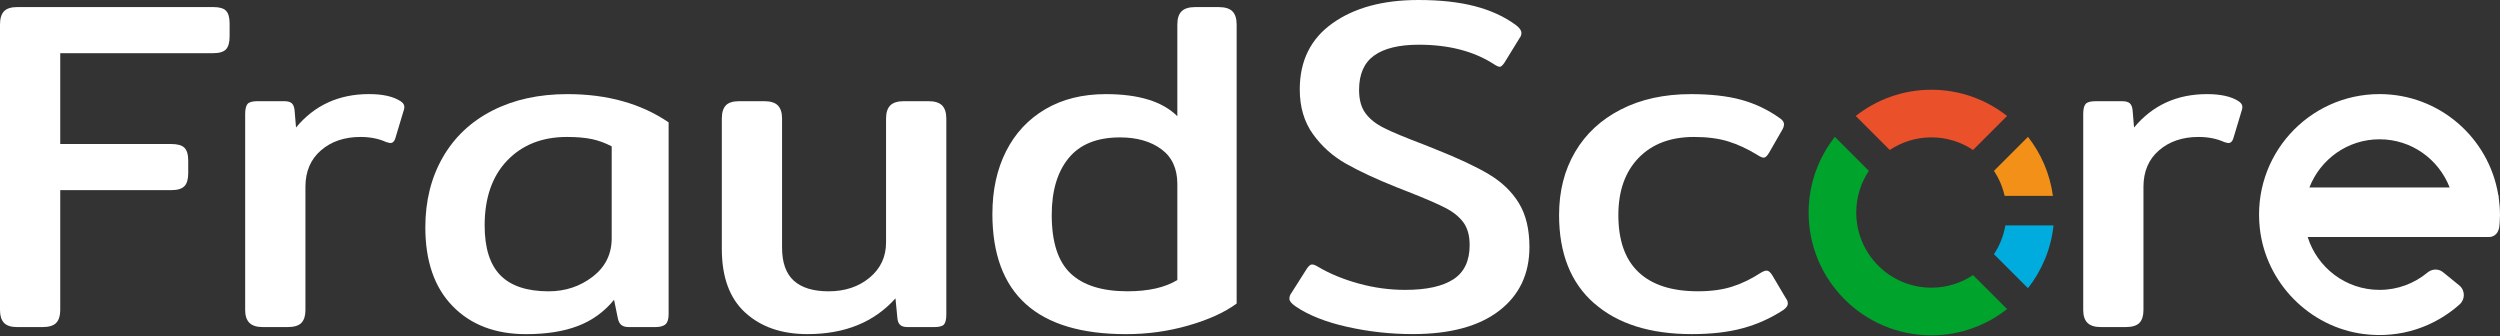 <?xml version="1.0" encoding="UTF-8" standalone="no"?> <svg xmlns:dc="http://purl.org/dc/elements/1.1/" xmlns:cc="http://creativecommons.org/ns#" xmlns:rdf="http://www.w3.org/1999/02/22-rdf-syntax-ns#" xmlns:svg="http://www.w3.org/2000/svg" xmlns="http://www.w3.org/2000/svg" viewBox="0 0 78.274 10.523" id="svg100" height="10.523" width="78.274"><rect x="0" y="0" width="78.274" height="10.523" fill="#333333" stroke="none"/>  <defs id="defs104"></defs> <g transform="matrix(0.142,0,0,0.142,4.456,-13.954)" id="Layer1001"> <path id="path64" style="fill:#00acde;fill-rule:evenodd;stroke:none;stroke-width:1.417;stroke-linecap:butt;stroke-linejoin:miter;stroke-dasharray:none" d="m 410.787,147.965 c -0.401,2.314 -1.267,4.467 -2.521,6.347 l 7.5,7.5 c 3.062,-3.901 5.09,-8.649 5.632,-13.847 z"></path> <path id="path66" style="fill:#f39018;fill-rule:evenodd;stroke:none;stroke-width:1.417;stroke-linecap:butt;stroke-linejoin:miter;stroke-dasharray:none" d="m 410.624,141.45 h 10.645 c -0.663,-4.868 -2.609,-9.321 -5.503,-13.008 l -7.5,7.502 c 1.101,1.65 1.905,3.511 2.358,5.506 z"></path> <path id="path68" style="fill:#00a32c;fill-rule:evenodd;stroke:none;stroke-width:1.417;stroke-linecap:butt;stroke-linejoin:miter;stroke-dasharray:none" d="m 403.66,158.918 c -2.628,1.754 -5.787,2.78 -9.184,2.78 -9.153,0 -16.572,-7.419 -16.572,-16.57 0,-3.399 1.026,-6.555 2.782,-9.186 l -7.502,-7.5 c -3.609,4.601 -5.782,10.384 -5.782,16.686 0,14.951 12.121,27.072 27.073,27.072 6.301,0 12.085,-2.171 16.684,-5.782 z"></path> <path id="path70" style="fill:#ea502a;fill-rule:evenodd;stroke:none;stroke-width:1.417;stroke-linecap:butt;stroke-linejoin:miter;stroke-dasharray:none" d="m 385.292,131.336 c 2.629,-1.754 5.785,-2.78 9.184,-2.78 3.397,0 6.554,1.026 9.184,2.78 l 7.5,-7.5 c -4.6,-3.609 -10.383,-5.782 -16.684,-5.782 -6.301,0 -12.085,2.173 -16.686,5.782 z"></path> </g> <path id="path73" style="fill:#ffffff;fill-rule:evenodd" d="M 0.125,10.108 C 0.042,10.019 0,9.887 0,9.71 V 0.766 C 0,0.58 0.042,0.442 0.125,0.354 0.209,0.265 0.349,0.221 0.545,0.221 h 6.129 c 0.196,0 0.332,0.039 0.405,0.118 0.074,0.079 0.11,0.211 0.11,0.398 V 1.135 C 7.19,1.321 7.154,1.456 7.08,1.54 7.006,1.623 6.871,1.665 6.675,1.665 H 1.886 v 2.844 h 3.477 c 0.196,0 0.334,0.039 0.412,0.118 0.078,0.079 0.118,0.211 0.118,0.398 V 5.422 C 5.894,5.609 5.854,5.744 5.776,5.827 5.697,5.911 5.56,5.953 5.364,5.953 H 1.886 v 3.757 c 0,0.177 -0.042,0.309 -0.125,0.398 -0.084,0.088 -0.229,0.133 -0.435,0.133 H 0.545 c -0.197,0 -0.337,-0.044 -0.42,-0.133 z"></path> <path id="path75" style="fill:#ffffff;fill-rule:evenodd" d="M 7.809,10.108 C 7.721,10.019 7.676,9.887 7.676,9.71 V 3.566 C 7.676,3.418 7.701,3.315 7.75,3.256 7.799,3.197 7.902,3.168 8.06,3.168 h 0.84 c 0.108,0 0.186,0.022 0.236,0.066 0.049,0.044 0.078,0.12 0.088,0.228 l 0.044,0.53 c 0.579,-0.697 1.341,-1.046 2.284,-1.046 0.432,0 0.761,0.074 0.987,0.221 0.059,0.039 0.096,0.081 0.111,0.125 0.015,0.044 0.012,0.096 -0.007,0.154 L 12.377,4.332 C 12.348,4.43 12.294,4.479 12.215,4.479 L 12.097,4.45 C 11.861,4.342 11.591,4.288 11.287,4.288 c -0.501,0 -0.914,0.14 -1.238,0.42 -0.324,0.28 -0.486,0.661 -0.486,1.142 v 3.86 c 0,0.177 -0.042,0.309 -0.125,0.398 -0.084,0.088 -0.229,0.133 -0.435,0.133 H 8.237 c -0.197,0 -0.339,-0.044 -0.427,-0.133 z"></path> <path id="path77" style="fill:#ffffff;fill-rule:evenodd" d="M 18.555,8.664 C 18.953,8.359 19.152,7.957 19.152,7.456 V 4.582 C 18.945,4.474 18.737,4.398 18.526,4.354 18.314,4.31 18.057,4.288 17.752,4.288 c -0.776,0 -1.4,0.246 -1.871,0.737 -0.471,0.491 -0.707,1.169 -0.707,2.033 0,0.707 0.165,1.228 0.494,1.562 0.329,0.334 0.833,0.501 1.51,0.501 0.521,0 0.98,-0.152 1.378,-0.457 z M 14.172,9.585 C 13.602,9 13.317,8.178 13.317,7.117 c 0,-0.825 0.182,-1.555 0.545,-2.188 0.363,-0.633 0.881,-1.122 1.554,-1.466 0.673,-0.344 1.456,-0.516 2.35,-0.516 1.247,0 2.304,0.295 3.168,0.884 v 6.012 c 0,0.147 -0.032,0.251 -0.096,0.309 -0.064,0.059 -0.174,0.089 -0.331,0.089 h -0.811 c -0.108,0 -0.189,-0.022 -0.243,-0.067 -0.054,-0.044 -0.091,-0.115 -0.11,-0.214 L 19.226,9.386 c -0.305,0.373 -0.68,0.646 -1.127,0.818 -0.447,0.172 -0.99,0.258 -1.628,0.258 -0.963,0 -1.729,-0.292 -2.299,-0.877 z"></path> <path id="path79" style="fill:#ffffff;fill-rule:evenodd" d="M 23.336,9.791 C 22.845,9.344 22.6,8.678 22.6,7.794 V 3.713 c 0,-0.186 0.042,-0.324 0.125,-0.413 C 22.808,3.212 22.948,3.168 23.145,3.168 h 0.781 c 0.196,0 0.339,0.044 0.427,0.132 0.088,0.089 0.133,0.226 0.133,0.413 v 4.037 c 0,0.471 0.123,0.818 0.368,1.039 0.246,0.221 0.609,0.332 1.09,0.332 0.511,0 0.938,-0.142 1.282,-0.427 0.344,-0.285 0.516,-0.653 0.516,-1.105 V 3.713 c 0,-0.186 0.044,-0.324 0.133,-0.413 0.088,-0.088 0.231,-0.132 0.427,-0.132 h 0.766 c 0.197,0 0.339,0.044 0.428,0.132 0.088,0.089 0.133,0.226 0.133,0.413 v 6.13 c 0,0.157 -0.025,0.263 -0.074,0.317 -0.049,0.054 -0.152,0.081 -0.309,0.081 h -0.825 c -0.108,0 -0.187,-0.022 -0.236,-0.067 -0.049,-0.044 -0.079,-0.115 -0.088,-0.214 L 28.037,9.341 c -0.668,0.747 -1.587,1.12 -2.755,1.12 -0.806,0 -1.454,-0.223 -1.945,-0.67 z"></path> <path id="path81" style="fill:#ffffff;fill-rule:evenodd" d="M 36.862,8.767 V 5.761 C 36.862,5.28 36.695,4.917 36.361,4.671 36.027,4.425 35.595,4.302 35.065,4.302 c -0.717,0 -1.253,0.216 -1.606,0.648 -0.354,0.432 -0.53,1.026 -0.53,1.783 0,0.845 0.196,1.454 0.589,1.827 0.393,0.373 0.987,0.56 1.783,0.56 0.658,0 1.179,-0.118 1.562,-0.354 z M 31.072,6.689 c 0,-0.737 0.142,-1.387 0.427,-1.952 0.285,-0.565 0.695,-1.004 1.23,-1.319 0.535,-0.314 1.166,-0.471 1.894,-0.471 1.031,0 1.778,0.231 2.239,0.692 V 0.766 c 0,-0.186 0.044,-0.324 0.133,-0.412 0.088,-0.088 0.231,-0.132 0.427,-0.132 h 0.737 c 0.196,0 0.339,0.044 0.427,0.132 0.088,0.088 0.133,0.226 0.133,0.412 v 8.738 c -0.374,0.275 -0.874,0.504 -1.503,0.685 -0.629,0.182 -1.282,0.273 -1.96,0.273 -2.79,0 -4.185,-1.257 -4.185,-3.772 z"></path> <path id="path83" style="fill:#ffffff;fill-rule:evenodd" d="M 42.176,10.233 C 41.503,10.081 40.965,9.867 40.563,9.592 40.435,9.504 40.371,9.425 40.371,9.356 c 0,-0.068 0.019,-0.127 0.059,-0.177 l 0.486,-0.766 c 0.059,-0.088 0.113,-0.133 0.162,-0.133 0.049,0 0.113,0.025 0.192,0.074 0.363,0.216 0.786,0.39 1.267,0.523 0.481,0.133 0.968,0.199 1.459,0.199 0.668,0 1.171,-0.111 1.51,-0.332 0.339,-0.221 0.508,-0.577 0.508,-1.068 0,-0.295 -0.064,-0.53 -0.192,-0.707 C 45.695,6.793 45.508,6.64 45.263,6.513 45.017,6.385 44.62,6.213 44.069,5.997 L 43.73,5.864 C 43.092,5.609 42.564,5.363 42.147,5.128 41.729,4.892 41.383,4.582 41.108,4.199 40.833,3.816 40.695,3.35 40.695,2.799 c 0,-0.894 0.341,-1.584 1.024,-2.07 C 42.402,0.243 43.298,0 44.408,0 c 0.678,0 1.264,0.064 1.761,0.192 0.496,0.128 0.926,0.324 1.289,0.589 0.118,0.088 0.177,0.172 0.177,0.251 0,0.059 -0.02,0.113 -0.059,0.162 L 47.105,1.96 C 47.046,2.048 46.996,2.092 46.957,2.092 46.918,2.092 46.854,2.063 46.766,2.004 46.137,1.601 45.356,1.4 44.423,1.4 c -0.619,0 -1.085,0.113 -1.4,0.339 -0.314,0.226 -0.471,0.585 -0.471,1.075 0,0.305 0.066,0.548 0.199,0.729 0.133,0.182 0.327,0.337 0.582,0.464 0.255,0.128 0.668,0.3 1.238,0.516 l 0.368,0.147 c 0.717,0.285 1.277,0.547 1.68,0.788 0.403,0.241 0.715,0.54 0.935,0.899 0.221,0.359 0.332,0.818 0.332,1.377 0,0.845 -0.317,1.51 -0.95,1.997 -0.633,0.486 -1.535,0.729 -2.704,0.729 -0.697,0 -1.383,-0.076 -2.055,-0.228 z"></path> <path id="path85" style="fill:#ffffff;fill-rule:evenodd" d="m 49.911,9.496 c -0.732,-0.643 -1.097,-1.564 -1.097,-2.763 0,-0.747 0.167,-1.405 0.501,-1.974 0.334,-0.57 0.813,-1.014 1.437,-1.333 0.624,-0.319 1.353,-0.479 2.188,-0.479 0.619,0 1.144,0.059 1.576,0.177 0.432,0.118 0.835,0.309 1.208,0.575 0.089,0.059 0.133,0.123 0.133,0.192 0,0.059 -0.025,0.128 -0.074,0.206 l -0.398,0.692 C 55.326,4.887 55.272,4.936 55.223,4.936 55.174,4.936 55.105,4.906 55.017,4.847 54.712,4.661 54.41,4.521 54.111,4.428 c -0.3,-0.093 -0.656,-0.14 -1.068,-0.14 -0.737,0 -1.316,0.218 -1.739,0.655 -0.422,0.437 -0.634,1.034 -0.634,1.79 0,0.795 0.211,1.392 0.634,1.79 0.422,0.398 1.041,0.597 1.857,0.597 0.413,0 0.771,-0.049 1.076,-0.147 0.304,-0.098 0.599,-0.241 0.884,-0.427 0.079,-0.049 0.142,-0.073 0.192,-0.073 0.059,0 0.118,0.049 0.177,0.147 l 0.427,0.722 c 0.039,0.049 0.059,0.103 0.059,0.162 0,0.069 -0.049,0.138 -0.147,0.206 -0.393,0.256 -0.816,0.445 -1.267,0.567 -0.452,0.123 -0.982,0.184 -1.591,0.184 -1.306,0 -2.325,-0.322 -3.057,-0.965 z"></path> <path id="path87" style="fill:#ffffff;fill-rule:evenodd" d="M 65.357,10.108 C 65.269,10.019 65.225,9.887 65.225,9.71 V 3.566 c 0,-0.147 0.024,-0.25 0.074,-0.309 0.049,-0.059 0.152,-0.088 0.309,-0.088 h 0.84 c 0.108,0 0.187,0.022 0.236,0.066 0.049,0.044 0.079,0.12 0.088,0.228 l 0.044,0.53 c 0.579,-0.697 1.341,-1.046 2.284,-1.046 0.432,0 0.761,0.074 0.987,0.221 0.059,0.039 0.096,0.081 0.111,0.125 0.015,0.044 0.012,0.096 -0.007,0.154 L 69.925,4.332 C 69.896,4.43 69.842,4.479 69.763,4.479 L 69.645,4.45 C 69.41,4.342 69.139,4.288 68.835,4.288 c -0.501,0 -0.913,0.14 -1.238,0.42 -0.324,0.28 -0.486,0.661 -0.486,1.142 v 3.86 c 0,0.177 -0.042,0.309 -0.125,0.398 -0.084,0.088 -0.229,0.133 -0.435,0.133 h -0.766 c -0.197,0 -0.339,-0.044 -0.427,-0.133 z"></path> <path id="path89" style="fill:#ffffff;fill-rule:evenodd" d="m 72.307,5.869 c 0.341,-0.881 1.194,-1.508 2.195,-1.508 1.002,0 1.854,0.626 2.195,1.508 z m 5.967,0.85 c 0,-0.006 -9e-4,-0.012 -9e-4,-0.018 -2e-4,-0.001 0,-0.003 0,-0.003 l -6e-4,-0.008 C 78.272,6.526 78.257,6.365 78.236,6.207 L 78.232,6.151 C 78.231,6.14 78.23,6.128 78.227,6.117 78.226,6.109 78.221,6.104 78.219,6.096 77.921,4.31 76.373,2.946 74.502,2.946 c -2.226,0 -4.001,1.928 -3.748,4.204 0.189,1.704 1.55,3.089 3.25,3.308 1.158,0.149 2.226,-0.231 3.006,-0.928 0.179,-0.16 0.175,-0.442 -0.011,-0.594 L 76.49,8.522 c -0.143,-0.116 -0.344,-0.107 -0.486,0.011 -0.408,0.339 -0.93,0.543 -1.502,0.543 -1.057,0 -1.95,-0.696 -2.249,-1.655 h 5.678 c 0.128,0 0.243,-0.08 0.287,-0.199 l 0.015,-0.04 c 0.011,-0.028 0.017,-0.058 0.019,-0.088 l 0.001,-0.022 c 9e-4,-0.004 0.003,-0.008 0.004,-0.012 0.009,-0.089 0.012,-0.179 0.014,-0.27 l 0.003,-0.049 c 2e-4,-0.003 -2e-4,-0.006 0,-0.009 0,-0.004 7e-4,-0.008 7e-4,-0.013 z"></path> </svg> 